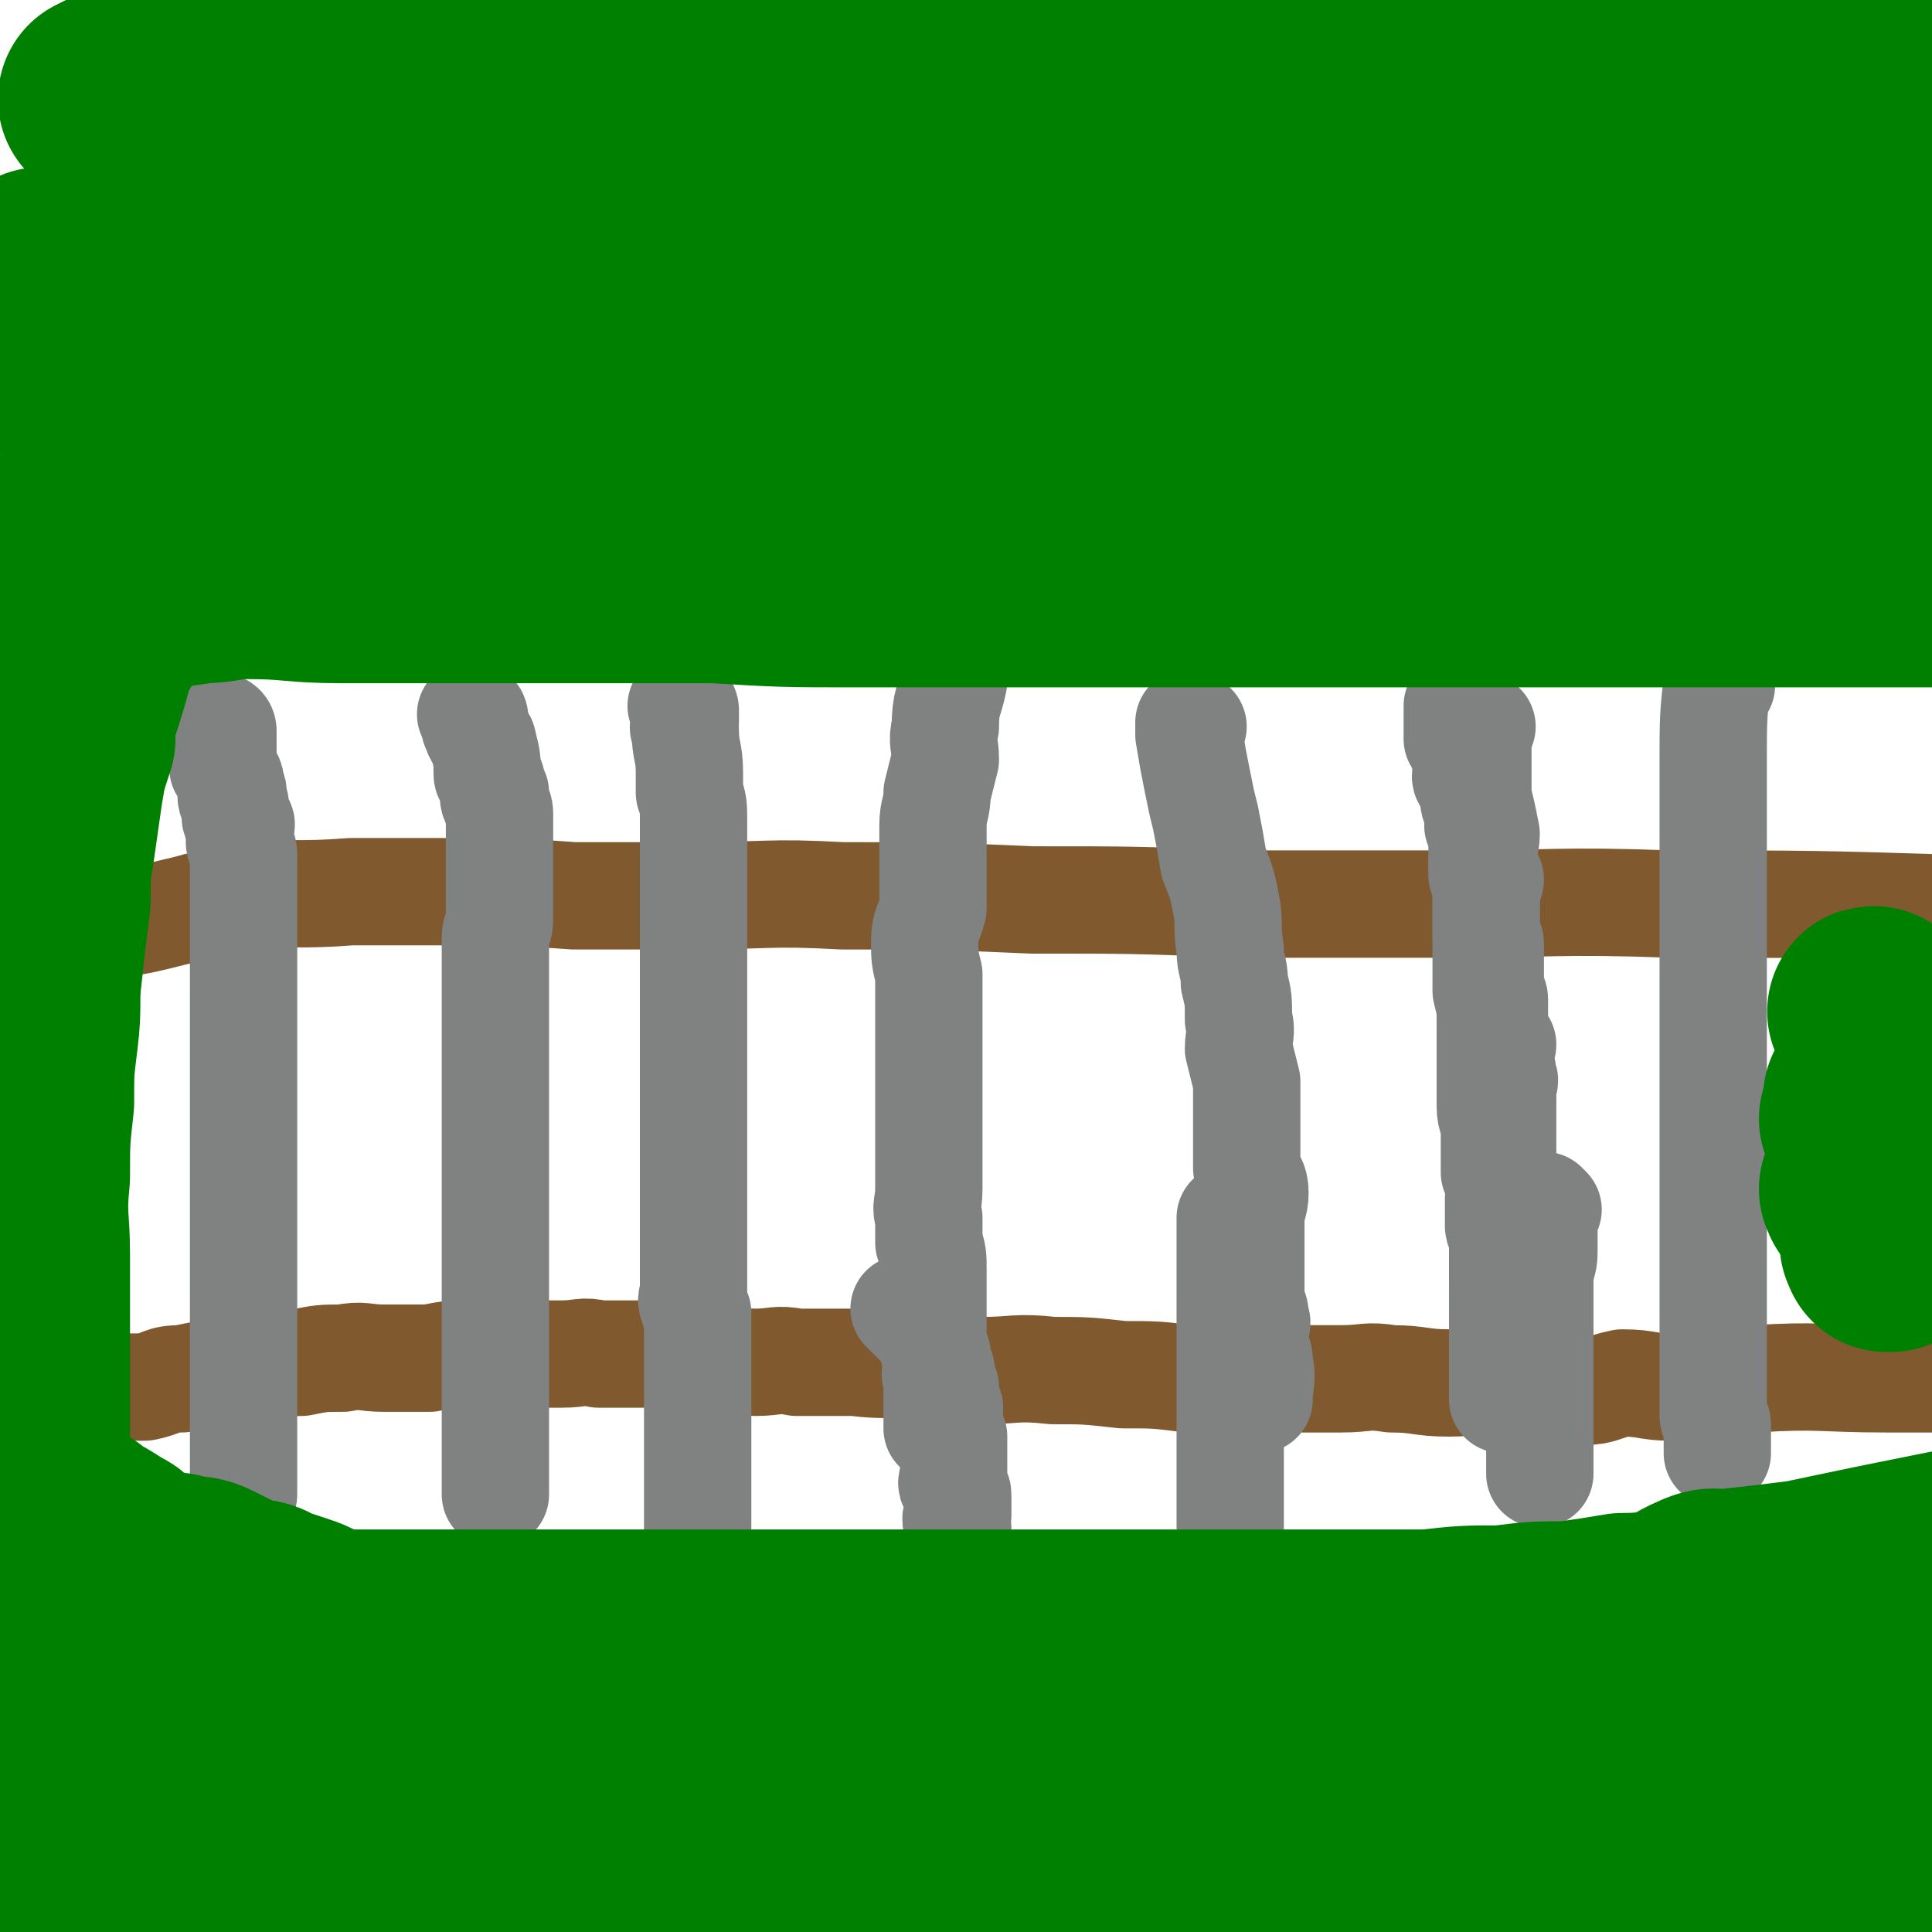 <svg viewBox='0 0 468 468' version='1.1' xmlns='http://www.w3.org/2000/svg' xmlns:xlink='http://www.w3.org/1999/xlink'><g fill='none' stroke='#81592F' stroke-width='26' stroke-linecap='round' stroke-linejoin='round'><path d='M18,335c0,0 0,-1 -1,-1 0,0 1,0 1,1 0,0 0,0 0,0 0,0 0,-1 -1,-1 0,0 1,0 1,1 0,0 0,0 0,0 0,0 0,-1 -1,-1 0,0 1,0 1,1 0,0 0,0 0,0 0,0 0,-1 -1,-1 0,0 1,0 1,1 0,0 0,0 0,0 3,0 3,0 6,1 1,0 1,0 3,0 4,0 4,0 8,0 5,-1 4,-2 9,-2 5,-1 5,-1 10,-2 5,0 5,0 10,-1 5,0 4,-1 9,-1 5,-1 5,-1 10,-1 5,-1 5,0 10,0 6,0 6,0 11,0 5,-1 5,-1 11,-1 5,0 5,0 11,0 5,0 5,0 10,0 5,0 5,-1 9,0 7,0 7,0 14,0 7,0 7,0 13,1 6,0 6,1 11,1 5,0 5,-1 10,0 7,0 7,0 14,0 8,1 8,0 16,1 8,0 8,1 15,1 8,0 8,-1 17,0 8,0 8,0 17,1 8,0 8,0 16,1 7,0 7,0 14,0 6,0 6,0 12,0 6,0 6,0 11,0 6,0 6,-1 12,0 7,0 7,1 14,1 6,0 6,-1 12,0 5,0 5,0 10,1 6,0 6,1 11,1 4,0 4,-1 9,-2 6,0 6,1 12,1 5,-1 5,-1 10,-1 5,-1 5,-1 10,-1 16,-1 16,0 32,0 13,0 13,0 26,0 '/><path d='M15,228c0,0 0,-1 -1,-1 0,0 1,0 1,1 0,0 0,0 0,0 0,0 0,-1 -1,-1 0,0 1,0 1,1 0,0 0,0 0,0 0,0 -1,-1 -1,-1 6,-2 7,-1 13,-3 7,-1 7,-1 15,-3 9,-2 9,-3 18,-4 12,-1 12,0 25,-1 13,0 13,0 26,0 14,0 14,0 28,1 14,0 14,0 28,0 19,0 19,-1 37,0 23,0 23,0 46,1 25,0 25,0 50,1 24,0 24,0 48,0 29,0 29,-1 57,0 34,0 34,0 67,1 '/></g>
<g fill='none' stroke='#808282' stroke-width='26' stroke-linecap='round' stroke-linejoin='round'><path d='M54,177c0,0 0,-1 -1,-1 0,0 1,0 1,1 0,0 0,0 0,0 0,0 0,-1 -1,-1 0,0 1,0 1,1 0,0 0,0 0,0 0,0 0,-1 -1,-1 0,0 1,0 1,1 0,0 0,0 0,0 0,0 0,-1 -1,-1 0,0 1,0 1,1 0,0 0,0 0,0 0,0 0,-1 -1,-1 0,0 1,0 1,1 0,0 0,0 0,0 0,0 0,0 0,1 0,1 0,1 0,2 0,0 0,0 0,1 0,0 0,0 0,0 0,1 0,1 0,3 0,1 0,1 0,2 1,2 2,2 2,5 1,1 0,1 0,2 0,1 1,1 1,2 0,1 0,1 0,2 0,0 0,1 0,1 0,1 1,0 1,1 1,1 0,1 0,2 0,0 0,0 0,1 0,0 0,0 0,1 0,1 0,1 0,1 0,1 1,1 1,3 0,0 0,0 0,1 0,1 0,1 0,2 0,1 0,1 0,1 0,1 0,1 0,3 0,1 0,1 0,2 0,1 0,1 0,2 0,2 0,2 0,3 0,1 0,1 0,3 0,1 0,1 0,2 0,2 0,2 0,4 0,1 0,1 0,3 0,1 0,1 0,3 0,1 0,1 0,3 0,1 0,1 0,3 0,1 0,1 0,3 0,2 0,2 0,4 0,1 0,1 0,3 0,2 0,2 0,4 0,2 0,2 0,4 0,2 0,2 0,4 0,1 0,1 0,3 0,3 0,3 0,6 0,2 0,2 0,4 0,2 0,2 0,4 0,2 0,2 0,3 0,2 0,2 0,4 0,2 0,2 0,3 0,1 0,1 0,3 0,2 0,2 0,3 0,1 0,1 0,1 0,2 0,2 0,3 0,2 0,2 0,4 0,1 0,1 0,2 0,1 0,1 0,3 0,1 0,1 0,3 0,1 0,1 0,3 0,2 0,2 0,4 0,1 0,1 0,3 0,2 0,2 0,3 0,1 0,1 0,3 0,2 0,2 0,4 0,1 0,1 0,2 0,1 0,1 0,2 0,2 0,2 0,3 0,0 0,0 0,1 0,1 0,1 0,1 0,1 0,1 0,1 0,1 0,1 0,2 0,1 0,1 0,2 0,1 0,1 0,1 0,1 0,1 0,1 0,1 0,1 0,2 0,0 0,0 0,1 0,1 0,1 0,1 0,0 0,0 0,1 0,0 0,0 0,1 0,0 0,0 0,0 0,1 0,1 0,1 0,0 0,0 0,1 0,0 0,0 0,1 0,0 0,0 0,1 0,0 0,0 0,0 0,0 0,0 0,1 0,0 0,0 0,1 0,0 0,0 0,0 0,0 0,0 0,1 '/><path d='M115,174c0,0 -1,-1 -1,-1 0,0 0,0 1,1 0,0 0,0 0,0 0,0 -1,-1 -1,-1 0,0 0,0 1,1 0,0 0,0 0,0 0,0 -1,-1 -1,-1 0,0 0,0 1,1 0,0 0,0 0,0 0,0 -1,-1 -1,-1 0,0 1,0 1,1 0,1 0,1 0,2 1,1 0,1 1,2 0,1 1,1 1,2 1,4 1,4 1,7 0,1 0,1 1,2 0,1 0,1 1,3 0,1 -1,1 0,2 0,2 1,1 1,3 0,1 0,1 0,2 0,2 0,2 0,3 0,1 0,1 0,2 0,2 0,2 0,3 0,1 0,1 0,3 0,2 0,2 0,4 0,2 0,2 0,4 0,2 0,2 0,5 0,2 -1,2 -1,4 0,3 0,3 0,5 0,2 0,2 0,4 0,1 0,1 0,3 0,3 0,3 0,5 0,2 0,2 0,4 0,2 0,2 0,4 0,2 0,2 0,4 0,1 0,1 0,3 0,2 0,2 0,4 0,2 0,2 0,4 0,2 0,2 0,4 0,2 0,2 0,3 0,2 0,2 0,4 0,2 0,2 0,4 0,1 0,1 0,3 0,2 0,2 0,3 0,2 0,2 0,3 0,2 0,2 0,4 0,1 0,1 0,3 0,1 0,1 0,3 0,1 0,1 0,3 0,1 0,1 0,3 0,2 0,2 0,4 0,1 0,1 0,3 0,1 0,1 0,3 0,1 0,1 0,3 0,1 0,1 0,3 0,1 0,1 0,2 0,1 0,1 0,2 0,1 0,1 0,3 0,0 0,0 0,1 0,1 0,1 0,2 0,1 0,1 0,2 0,1 0,1 0,1 0,1 0,1 0,1 0,1 0,1 0,2 0,0 0,0 0,1 0,1 0,1 0,1 0,1 0,1 0,1 0,2 0,2 0,3 0,0 0,0 0,1 0,0 0,0 0,1 0,1 0,1 0,1 0,1 0,1 0,2 0,0 0,0 0,1 0,1 0,1 0,1 0,1 0,1 0,1 0,1 0,1 0,2 0,0 0,0 0,1 0,1 0,1 0,1 0,1 0,1 0,1 0,1 0,1 0,2 0,0 0,0 0,1 0,0 0,0 0,1 '/><path d='M166,172c0,0 -1,-1 -1,-1 0,0 0,0 1,1 0,0 0,0 0,0 0,0 -1,-1 -1,-1 0,0 0,0 1,1 0,0 0,0 0,0 0,0 -1,-1 -1,-1 0,0 1,0 1,1 0,1 0,1 0,3 0,1 -1,1 0,2 0,5 1,5 1,10 0,2 0,2 0,5 1,3 1,3 1,7 0,3 0,3 0,6 0,3 0,3 0,6 0,3 0,3 0,6 0,3 0,3 0,6 0,2 0,2 0,5 0,1 0,1 0,3 0,2 0,2 0,4 0,2 0,2 0,4 0,1 0,1 0,2 0,2 0,2 0,4 0,2 0,2 0,4 0,2 0,2 0,4 0,2 0,2 0,4 0,2 0,2 0,5 0,2 0,2 0,5 0,2 0,2 0,5 0,2 0,2 0,5 0,2 0,2 0,5 0,2 0,2 0,5 0,2 0,2 0,4 0,2 0,2 0,4 0,1 0,1 0,3 0,2 0,2 0,3 0,2 0,2 0,3 0,1 0,1 0,2 0,1 0,1 0,2 0,1 0,1 0,1 0,2 0,2 0,3 0,0 0,0 0,1 0,1 -1,2 0,3 0,1 0,1 1,2 0,2 0,2 0,3 0,1 0,1 0,2 0,2 0,2 0,3 0,1 0,1 0,2 0,2 0,2 0,3 0,6 0,6 0,12 0,4 0,4 0,7 0,4 0,4 0,7 0,3 0,3 0,7 0,3 0,3 0,6 0,1 0,1 0,3 0,2 0,2 0,3 0,2 0,2 0,3 0,2 0,2 0,4 0,0 0,0 0,1 0,1 0,1 0,2 0,0 0,0 0,1 0,0 0,0 0,1 0,1 0,1 0,1 0,0 0,0 0,1 0,0 0,0 0,1 0,0 0,0 0,0 0,0 0,0 0,1 0,0 0,0 0,1 0,0 0,0 0,1 0,0 0,0 0,1 0,0 0,0 0,0 0,0 0,0 0,1 '/><path d='M231,161c0,0 -1,-1 -1,-1 0,0 0,1 1,1 0,0 0,0 0,0 0,0 -1,-1 -1,-1 0,0 0,1 1,1 0,0 0,0 0,0 0,0 0,0 0,1 0,1 0,1 0,3 -1,5 -2,5 -2,11 -1,4 0,4 0,8 -1,4 -1,4 -2,8 0,4 -1,4 -1,8 0,5 0,5 0,10 0,5 0,5 0,10 -1,4 -2,4 -2,8 0,4 0,4 1,8 0,4 0,4 0,8 0,4 0,4 0,8 0,3 0,3 0,6 0,4 0,4 0,8 0,3 0,3 0,7 0,4 0,4 0,8 0,3 0,3 0,7 0,4 -1,4 0,7 0,3 0,3 0,6 1,3 1,3 1,7 0,3 0,3 0,6 0,2 0,2 0,4 0,2 0,2 0,4 0,2 -1,2 0,4 0,2 1,2 1,4 0,1 0,1 0,2 -1,1 0,1 0,3 0,1 0,1 0,2 0,1 0,1 0,1 0,1 0,1 0,1 0,1 0,1 0,2 0,1 0,1 0,2 0,1 0,1 0,3 '/><path d='M289,176c0,0 -1,-1 -1,-1 0,0 0,0 0,1 0,0 0,0 0,0 1,0 0,-1 0,-1 0,0 0,0 0,1 0,0 0,0 0,0 1,0 0,-1 0,-1 0,0 0,0 0,1 0,0 0,0 0,0 1,0 0,-1 0,-1 0,1 0,2 0,3 1,6 1,6 2,11 1,5 1,5 2,9 1,5 1,5 2,11 2,5 2,5 3,10 1,5 0,5 1,11 0,4 1,4 1,8 1,4 1,4 1,9 1,3 0,4 0,7 1,4 1,4 2,8 0,3 0,4 0,7 0,4 0,4 0,7 0,4 0,4 0,7 1,3 2,3 2,6 0,3 -1,3 -1,7 0,3 0,3 0,6 0,2 0,2 0,5 0,2 0,2 0,5 0,2 0,2 0,4 1,2 1,1 1,3 1,2 0,2 0,4 0,1 0,1 0,2 0,1 0,1 0,2 1,2 1,1 1,3 1,4 0,5 0,9 '/><path d='M359,176c0,0 -1,-1 -1,-1 0,0 0,0 0,1 0,0 0,0 0,0 1,0 0,-1 0,-1 0,0 0,0 0,1 0,0 0,0 0,0 1,0 0,-1 0,-1 0,0 0,0 0,1 0,0 0,0 0,0 1,0 0,-1 0,-1 0,0 0,0 0,1 0,0 0,0 0,0 1,0 0,-1 0,-1 0,0 0,0 0,1 0,0 0,0 0,1 0,4 0,4 0,8 0,4 0,4 0,8 1,4 1,4 2,9 0,3 -1,3 -1,7 0,4 1,4 1,9 0,4 0,4 0,8 0,4 0,4 0,7 0,4 0,4 0,7 1,4 1,4 1,8 0,4 0,4 0,8 0,3 0,3 0,6 0,3 0,3 0,6 0,3 1,3 1,6 0,2 0,2 0,5 0,2 0,3 0,5 1,2 1,1 2,3 0,2 -1,2 -1,3 0,1 0,1 0,3 0,2 0,2 0,4 0,1 1,1 1,2 0,1 0,1 0,2 0,2 0,2 0,3 0,1 0,1 0,2 0,1 0,1 0,2 0,1 0,1 0,2 1,0 1,0 1,1 1,0 0,0 0,1 0,1 0,1 0,1 0,1 1,1 1,2 0,0 0,0 0,1 0,0 0,0 0,1 1,1 1,1 1,2 '/><path d='M417,166c-1,0 -1,-1 -1,-1 0,0 0,1 0,1 0,0 0,0 0,0 0,0 0,-1 0,-1 0,0 0,1 0,1 0,0 0,0 0,0 0,0 0,-1 0,-1 0,0 0,1 0,1 0,0 0,0 0,0 0,0 0,-1 0,-1 0,0 0,1 0,1 0,0 0,0 0,0 0,0 0,-1 0,-1 -1,8 -1,10 -1,19 0,5 0,5 0,10 0,4 0,4 0,8 0,4 0,4 0,7 0,4 0,4 0,8 0,4 0,4 0,7 0,4 0,4 0,8 0,3 0,3 0,7 0,3 0,3 0,6 0,3 0,3 0,6 0,3 0,3 0,6 0,3 0,3 0,6 0,2 0,2 0,5 0,3 0,3 0,5 0,2 0,2 0,5 0,1 0,1 0,3 0,2 0,2 0,4 0,3 0,3 0,5 0,2 0,2 0,4 0,1 0,1 0,2 0,2 0,2 0,4 0,1 0,1 0,2 0,2 0,2 0,4 0,2 0,2 0,3 0,2 0,2 0,3 0,2 0,2 0,4 0,1 0,1 0,2 0,1 0,1 0,3 0,0 0,0 0,1 0,1 0,1 0,2 0,1 0,1 0,2 0,1 0,1 0,3 0,0 0,0 0,1 0,0 0,0 0,1 0,1 0,1 0,2 0,1 0,1 0,2 0,0 0,0 0,1 0,0 0,0 0,1 0,1 0,1 0,1 0,1 0,1 0,2 0,0 0,0 0,1 0,0 0,0 0,1 0,1 0,1 0,1 0,1 1,1 1,2 0,0 0,0 0,1 0,0 0,0 0,1 0,1 0,1 0,1 0,1 0,1 0,2 0,0 0,0 0,0 0,0 0,0 0,1 0,0 0,0 0,1 '/><path d='M354,172c0,0 -1,-1 -1,-1 0,0 0,0 0,1 0,0 0,0 0,0 1,0 0,-1 0,-1 0,0 0,0 0,1 0,0 0,0 0,0 1,0 0,-1 0,-1 0,0 0,0 0,1 0,0 0,0 0,0 1,0 0,-1 0,-1 0,0 0,0 0,1 0,0 0,0 0,0 1,0 0,-1 0,-1 0,0 0,0 0,1 0,0 0,0 0,0 1,0 0,-1 0,-1 0,0 0,0 0,1 0,0 0,0 0,0 1,0 0,-1 0,-1 0,0 0,0 0,1 0,0 0,0 0,0 1,0 0,-1 0,-1 0,0 0,0 0,1 0,0 0,0 0,0 1,0 0,-1 0,-1 0,0 0,0 0,1 0,0 0,0 0,0 1,0 0,-1 0,-1 0,0 0,0 0,1 0,0 0,0 0,0 1,0 0,-1 0,-1 0,0 0,0 0,1 0,0 0,0 0,0 1,0 0,-1 0,-1 0,0 0,0 0,1 0,0 0,0 0,1 0,0 0,0 0,1 0,0 0,0 0,0 0,1 0,1 0,2 0,0 0,0 0,1 0,0 0,0 0,1 0,1 0,1 0,1 0,0 0,0 0,0 1,1 1,1 1,2 1,2 1,2 2,5 0,1 -1,1 -1,2 0,1 1,1 1,2 1,1 1,1 1,2 1,0 0,0 0,1 0,1 0,1 0,1 0,1 1,1 1,2 0,0 0,0 0,1 0,1 0,1 0,2 0,1 0,1 0,1 1,1 1,1 1,2 0,1 0,1 0,2 0,1 0,1 0,2 0,1 0,1 0,2 0,1 0,1 0,2 0,1 0,1 0,2 1,1 1,0 2,1 0,1 -1,1 -1,2 0,1 0,1 0,2 0,1 0,1 0,2 0,1 0,1 0,1 0,1 0,1 0,1 0,1 0,1 0,2 0,0 0,0 0,1 0,1 0,1 0,3 0,0 0,0 0,0 1,1 1,1 1,2 0,0 0,0 0,1 0,1 0,1 0,3 0,0 0,0 0,1 0,1 0,1 0,2 0,0 0,0 0,1 0,1 0,1 0,3 0,1 1,1 1,2 0,1 0,1 0,2 0,0 0,0 0,1 0,1 0,1 0,3 0,0 0,0 0,1 0,1 0,1 0,2 1,1 1,1 2,2 0,1 -1,1 -1,1 0,2 0,2 0,3 1,2 1,2 1,4 1,1 0,1 0,2 0,2 0,2 0,3 0,1 0,1 0,2 0,2 0,2 0,3 0,0 0,0 0,1 0,1 0,1 0,1 0,1 0,1 0,2 0,0 0,0 0,1 0,0 0,0 0,1 0,1 0,1 0,1 0,1 0,1 0,2 0,0 0,0 0,1 0,1 0,1 0,2 0,1 0,1 0,1 0,1 0,1 0,2 0,0 0,0 0,1 0,0 0,0 0,1 0,1 0,1 0,1 0,1 0,1 0,2 0,0 0,0 0,1 0,0 0,0 0,1 0,1 0,1 0,2 0,1 0,1 0,2 0,0 0,0 0,1 0,1 0,1 0,3 0,1 0,1 0,2 0,1 0,1 0,3 0,1 0,1 0,2 0,1 0,1 0,3 0,0 0,0 0,1 0,2 0,2 0,3 0,0 0,0 0,1 0,0 0,0 0,1 0,1 0,1 0,2 0,1 0,1 0,3 0,0 0,0 0,1 0,0 0,0 0,1 0,1 0,1 0,1 0,2 0,2 0,3 0,0 0,0 0,1 0,1 0,1 0,1 0,1 0,1 0,1 0,1 0,1 0,1 0,0 0,0 0,1 0,0 0,0 0,0 0,2 0,2 0,5 0,0 0,0 0,1 '/><path d='M375,293c0,0 -1,-1 -1,-1 0,0 0,0 0,1 0,0 0,0 0,0 1,0 0,-1 0,-1 0,0 0,0 0,1 0,0 0,0 0,0 1,0 0,-1 0,-1 0,0 0,0 0,1 0,0 0,0 0,0 1,0 0,-1 0,-1 0,0 0,0 0,1 0,0 0,0 0,0 1,0 0,-1 0,-1 0,0 0,0 0,1 0,0 0,0 0,0 1,0 0,-1 0,-1 0,0 0,0 0,1 0,1 0,1 0,3 0,1 0,1 0,2 0,2 0,2 0,4 0,3 0,3 -1,6 0,3 0,3 0,5 0,3 0,3 0,5 0,2 0,2 0,4 0,2 0,2 0,3 0,2 0,2 0,4 0,2 0,2 0,4 0,1 0,1 0,3 0,2 0,2 0,4 0,0 0,0 0,1 0,2 0,2 0,4 0,1 0,1 0,1 0,1 0,1 0,3 0,0 0,0 0,1 0,0 0,0 0,1 0,1 0,1 0,1 0,1 0,1 0,2 0,0 0,0 0,1 0,0 0,0 0,1 0,0 0,0 0,1 '/><path d='M299,296c0,0 -1,-1 -1,-1 0,0 0,0 0,1 0,0 0,0 0,0 1,0 0,-1 0,-1 0,0 0,0 0,1 0,0 0,0 0,0 1,0 0,-1 0,-1 0,0 0,0 0,1 0,0 0,0 0,0 1,0 0,-1 0,-1 0,0 0,0 0,1 0,0 0,0 0,0 1,0 0,-1 0,-1 0,1 0,2 0,4 0,1 0,1 0,2 0,2 0,2 0,4 0,4 0,4 0,9 0,2 0,2 0,5 0,2 0,2 0,5 0,2 0,2 0,5 0,1 0,1 0,3 0,2 0,2 0,4 0,2 0,2 0,4 0,1 0,1 0,2 0,1 0,1 0,3 0,2 0,2 0,4 0,1 0,1 0,2 0,1 0,1 0,3 0,1 0,1 0,3 0,2 0,2 0,4 0,1 0,1 0,3 0,2 0,2 0,3 0,2 0,2 0,3 0,2 0,2 0,3 0,1 0,1 0,2 0,1 0,1 0,1 0,1 0,1 0,1 0,1 0,1 0,1 0,0 0,0 0,1 0,0 0,0 0,1 '/><path d='M220,318c0,0 -1,-1 -1,-1 0,0 0,0 1,1 0,0 0,0 0,0 0,0 -1,-1 -1,-1 0,0 0,0 1,1 0,0 0,0 0,0 0,0 -1,-1 -1,-1 0,0 0,0 1,1 0,0 0,0 0,0 0,0 -1,-1 -1,-1 0,0 0,0 1,1 0,0 0,0 0,0 0,0 -1,-1 -1,-1 0,0 0,0 1,1 2,2 2,2 4,4 0,0 0,0 0,0 0,0 -1,-1 0,0 0,0 0,0 1,1 0,0 0,0 0,0 1,3 1,3 2,5 0,2 0,2 1,4 0,0 -1,0 0,1 0,1 0,1 1,3 0,1 0,1 0,2 1,2 0,2 1,3 0,1 -1,1 0,2 0,2 0,2 0,3 0,1 0,1 1,2 0,2 0,2 0,3 0,1 0,1 0,2 0,1 0,1 0,2 0,1 0,1 0,2 0,2 -1,2 0,3 0,1 1,1 1,2 0,2 0,3 0,5 -1,1 0,2 0,3 0,2 0,2 0,4 0,2 0,2 0,4 0,2 0,2 0,4 0,1 0,1 0,2 0,2 0,2 0,3 0,1 0,1 0,2 0,1 0,1 0,2 0,1 0,1 0,2 0,0 0,0 0,1 0,0 0,0 0,1 0,0 0,0 0,1 '/></g>
<g fill='none' stroke='#008000' stroke-width='51' stroke-linecap='round' stroke-linejoin='round'><path d='M34,409c0,0 0,-1 -1,-1 0,0 1,0 1,1 8,1 8,1 16,3 7,1 7,1 13,3 11,2 11,3 22,6 10,3 10,3 20,4 12,2 12,2 24,3 12,1 12,1 25,2 11,0 11,0 22,1 14,0 14,1 28,1 12,0 12,0 25,-1 15,0 15,0 30,0 14,0 14,1 29,0 17,0 17,0 33,-1 15,-1 15,-1 30,-2 13,-1 13,-1 26,-2 11,0 11,0 22,-1 8,0 8,-1 16,-1 13,-1 13,0 25,-1 18,-2 18,-2 37,-4 '/><path d='M15,446c0,0 0,-1 -1,-1 0,0 1,0 1,0 0,0 0,0 0,0 4,2 3,2 7,3 4,1 4,0 8,1 9,3 8,4 17,7 8,3 8,3 16,5 11,3 11,4 21,6 11,3 11,2 22,4 13,2 13,2 26,3 14,1 14,1 27,2 15,2 15,2 29,3 18,1 18,0 35,1 18,0 18,0 35,0 18,1 18,2 36,1 20,0 20,-1 40,-2 17,-1 17,2 33,-1 21,-4 20,-9 40,-14 33,-9 34,-7 68,-13 '/><path d='M21,437c0,0 0,-1 -1,-1 0,0 1,0 1,0 0,0 0,0 0,0 0,1 0,0 -1,0 0,0 1,0 1,0 0,0 0,0 0,0 0,1 0,0 -1,0 0,0 1,0 1,0 0,0 0,0 0,0 3,-2 3,-2 7,-5 1,-1 1,-1 3,-2 2,-1 2,-1 3,-1 3,-1 3,-1 6,-2 3,0 3,-1 5,-1 4,0 4,1 7,2 3,1 3,0 6,1 3,1 3,1 6,2 3,1 3,2 5,3 4,1 4,0 7,1 2,0 2,0 4,0 3,1 3,1 5,1 3,1 3,0 5,0 3,0 3,0 5,0 3,1 3,1 6,1 3,1 3,0 6,0 3,1 3,1 6,2 3,0 3,-1 6,-1 3,1 3,1 6,1 3,1 3,1 7,1 3,1 3,0 6,0 2,1 2,2 5,2 2,0 2,0 5,0 2,0 2,0 5,0 2,1 2,2 5,2 3,0 3,-1 6,-1 5,1 5,1 9,1 4,1 4,1 9,1 4,1 4,0 9,0 5,0 5,0 10,0 7,0 7,0 15,0 6,0 6,0 13,0 7,0 7,1 14,0 5,0 5,0 10,0 2,0 2,0 3,-1 '/><path d='M27,418c0,0 0,-1 -1,-1 0,0 1,0 1,0 0,0 0,0 0,0 0,1 0,0 -1,0 0,0 1,0 1,0 0,0 0,0 0,0 5,0 5,0 10,0 4,1 4,2 8,3 6,2 6,2 11,3 6,2 6,2 11,4 6,1 6,1 11,2 8,1 8,1 16,2 8,1 8,2 15,3 7,1 7,1 14,3 6,1 6,1 12,2 5,1 5,1 11,2 5,1 5,1 10,1 7,1 7,1 14,3 6,1 6,1 12,2 7,1 7,1 14,2 8,1 8,1 17,1 11,1 11,1 22,0 15,0 15,0 31,-1 17,-1 17,-2 34,-3 16,-2 16,-2 32,-4 15,-2 15,-2 29,-4 15,-2 15,-1 29,-5 16,-5 15,-7 31,-12 24,-7 24,-7 49,-14 1,0 1,0 2,0 '/><path d='M5,79c0,0 0,0 -1,-1 0,0 1,1 1,1 5,3 5,4 11,5 8,2 8,0 17,0 16,1 16,3 32,3 20,1 20,1 41,1 47,0 47,-1 93,-2 19,0 19,1 39,1 56,0 56,0 111,0 57,0 57,0 114,0 '/><path d='M27,78c0,0 0,0 -1,-1 0,0 1,1 1,1 0,0 0,0 0,0 0,0 -1,0 -1,-1 8,-3 9,-4 19,-7 8,-2 8,-2 16,-3 13,-2 13,-2 26,-3 17,-2 17,-2 33,-4 43,-3 43,-3 86,-6 53,-3 53,-2 105,-5 19,-1 19,-1 37,-2 18,-1 18,-1 35,-2 19,-1 19,0 38,-1 30,-2 30,-2 59,-4 '/><path d='M46,49c0,0 0,0 -1,-1 0,0 1,1 1,1 0,0 0,0 0,0 0,0 -1,-1 -1,-1 4,0 5,1 10,1 4,0 4,0 8,0 7,0 7,1 14,0 28,-5 28,-7 56,-13 16,-4 16,-4 32,-7 30,-4 30,-5 60,-7 20,-2 21,-1 41,-2 19,-1 19,-1 38,-2 17,-1 17,-1 33,-1 14,0 14,0 27,0 12,0 12,0 23,0 10,0 10,1 19,1 15,0 15,0 30,0 27,0 27,0 54,0 '/><path d='M71,18c0,0 0,0 -1,-1 0,0 1,1 1,1 0,0 0,0 0,0 3,0 4,0 7,0 5,0 5,-1 10,-1 15,-1 15,0 29,-1 18,0 18,0 36,-1 22,-1 22,-1 44,-1 21,0 21,0 42,0 18,0 18,0 35,0 18,0 18,0 37,1 16,0 16,0 32,1 14,1 14,1 28,1 17,1 17,1 34,2 31,1 31,1 62,2 2,0 2,0 5,0 '/><path d='M19,67c0,0 0,0 -1,-1 0,0 1,1 1,1 0,0 0,0 0,0 3,-2 3,-2 5,-3 3,-3 3,-3 6,-5 5,-4 5,-4 11,-7 5,-2 6,-1 11,-3 6,-1 6,-1 12,-3 4,-2 4,-2 9,-4 4,-2 4,-2 8,-3 2,-1 2,-1 5,-2 3,-1 3,0 5,-1 2,-1 2,-1 3,-1 2,-1 1,-1 3,-2 2,0 2,1 4,1 1,0 1,0 3,0 1,0 1,-1 3,-1 0,-1 0,-1 1,-1 1,0 1,0 2,0 0,0 0,0 1,0 1,-1 1,-1 1,-2 0,0 0,0 0,0 0,1 0,1 0,1 0,0 0,-1 0,-1 -1,-1 -1,0 -2,0 -1,-1 -1,-1 -2,-2 -1,-2 -1,-2 -3,-4 -3,-2 -3,-2 -6,-4 -3,-1 -2,-2 -5,-3 -3,-2 -3,-2 -7,-3 -3,0 -3,0 -7,-1 -3,-1 -3,-1 -6,-1 -5,-1 -5,-1 -10,0 -3,1 -3,2 -7,3 -3,2 -3,1 -6,2 -4,1 -4,0 -8,1 -2,1 -2,1 -4,1 -3,1 -3,1 -5,2 -3,0 -3,0 -5,1 -2,1 -2,1 -4,2 '/><path d='M11,67c0,0 0,0 -1,-1 0,0 1,1 1,1 0,0 0,0 0,0 0,0 -1,-1 -1,-1 3,7 4,8 7,15 2,4 1,4 3,7 1,2 1,2 2,4 0,3 0,3 1,5 0,2 0,2 1,4 1,1 1,1 1,3 1,1 0,1 1,2 0,1 1,1 1,2 0,0 0,0 0,1 0,1 0,1 0,1 0,1 0,1 0,1 0,0 0,0 0,0 0,0 0,0 0,1 0,1 0,1 0,1 0,0 0,0 0,0 0,1 0,1 0,1 0,0 0,1 0,1 0,1 1,1 1,1 0,0 0,0 0,0 0,1 0,0 0,1 0,0 0,1 0,1 0,0 1,0 1,0 1,0 0,1 1,1 0,0 0,0 1,0 1,0 1,0 2,0 2,0 2,0 3,0 3,-1 2,-2 5,-2 3,0 3,0 5,1 3,0 3,0 6,1 3,1 3,1 6,1 5,1 5,0 9,1 4,0 4,0 7,0 4,0 4,0 8,0 6,-1 6,-1 13,-2 6,0 6,1 11,1 6,0 6,0 12,0 5,0 5,0 11,0 6,0 6,0 12,0 9,0 9,0 19,1 9,0 9,-1 17,0 9,0 9,0 18,1 14,2 14,2 28,3 14,1 14,1 28,3 14,1 14,1 29,2 14,1 14,1 29,2 13,2 13,2 26,2 11,1 11,1 22,2 11,0 11,0 21,0 10,0 10,0 20,0 13,0 13,0 26,0 23,0 23,0 47,1 0,0 0,0 1,0 '/><path d='M36,142c0,0 0,-1 -1,-1 0,0 1,1 1,1 0,0 0,0 0,0 6,-1 6,-1 13,-2 5,0 5,-1 11,-1 11,0 11,1 23,1 12,0 12,0 23,0 17,0 17,0 33,0 17,0 17,0 34,0 17,1 17,1 35,1 18,0 18,0 37,0 17,0 17,0 35,0 20,0 20,0 40,0 19,0 19,0 37,0 25,0 25,0 50,0 51,0 51,0 102,0 '/><path d='M23,124c0,0 0,-1 -1,-1 0,0 1,1 1,1 0,0 0,0 0,0 0,0 0,-1 -1,-1 -2,8 -1,9 -4,17 0,3 -1,3 -2,6 -1,4 0,4 -1,9 -1,5 -2,5 -3,10 0,5 0,6 -1,11 0,6 0,6 -1,11 -1,5 0,6 -1,11 -2,11 -2,11 -4,22 -4,23 -4,23 -8,47 '/><path d='M24,154c0,0 0,-1 -1,-1 0,0 1,1 1,1 0,0 0,0 0,0 0,0 0,-1 -1,-1 -2,8 -2,9 -5,18 -1,4 -1,4 -1,8 -2,6 -2,6 -3,12 -1,7 -1,7 -2,14 -1,6 -1,6 -1,13 -1,8 -1,8 -2,17 -1,8 0,8 -1,16 -1,8 -1,8 -1,16 -1,9 -1,9 -1,18 -1,10 0,10 0,19 0,9 0,9 0,18 0,10 0,10 0,19 0,9 0,9 0,18 0,12 1,12 2,23 0,10 0,10 1,19 0,7 1,7 1,14 1,7 1,7 1,14 1,6 1,6 2,12 0,6 0,6 1,12 1,4 1,4 1,9 1,4 1,4 1,9 1,5 1,5 1,10 0,4 1,4 1,8 0,4 0,4 0,7 0,3 1,3 1,6 1,3 1,3 1,6 0,0 0,0 0,0 '/><path d='M9,372c0,0 0,-1 -1,-1 0,0 1,0 1,1 0,0 0,0 0,0 0,0 -1,-1 -1,-1 3,3 4,4 7,7 3,2 3,2 5,3 3,2 2,3 5,4 2,1 3,1 5,2 3,1 3,2 5,3 3,1 3,0 5,1 3,0 3,0 6,1 4,1 4,0 7,1 3,1 3,2 6,3 3,1 3,0 7,1 2,0 2,1 4,1 3,1 3,1 6,1 3,1 3,1 5,2 3,0 3,-1 5,0 3,0 3,0 5,1 3,0 3,0 6,0 3,1 3,0 5,1 3,0 3,-1 5,0 4,0 4,0 7,1 3,1 3,1 6,1 3,1 3,1 7,2 2,0 2,1 4,1 3,0 3,0 5,0 3,1 2,1 5,1 1,1 2,0 3,1 2,0 1,1 3,1 1,0 1,0 3,0 2,0 2,0 4,0 1,1 1,0 2,0 2,0 2,0 4,0 2,1 1,1 3,1 1,0 1,0 3,0 1,1 1,0 3,0 2,0 2,0 4,0 3,1 3,1 6,1 3,1 3,1 6,2 3,0 3,-1 6,-1 2,1 2,2 5,2 2,0 2,0 5,0 2,0 2,0 5,0 2,1 2,0 5,0 3,0 3,0 6,0 4,0 4,0 7,0 5,0 5,0 9,0 4,0 4,0 9,0 4,0 4,0 8,0 4,0 4,0 8,0 3,0 3,0 7,0 3,0 3,0 6,0 4,0 4,0 7,0 5,0 5,0 9,0 4,0 4,1 9,0 5,0 5,0 11,-1 5,0 5,0 10,-1 6,0 6,0 11,0 6,-1 6,-1 12,-2 5,0 5,-1 10,-1 6,0 6,0 11,0 6,-1 6,-1 12,-1 6,-1 6,-1 12,-2 7,-1 7,-1 13,-2 6,-2 6,0 12,-3 5,-2 4,-4 9,-7 4,-4 4,-5 9,-7 9,-3 9,-2 19,-4 11,-4 11,-4 21,-7 '/><path d='M19,371c0,0 0,-1 -1,-1 0,0 1,0 1,1 0,0 0,0 0,0 0,0 0,-1 -1,-1 0,0 1,0 1,1 4,2 4,2 7,4 2,1 2,1 3,2 3,2 2,2 5,3 2,1 2,1 5,2 3,0 3,0 6,1 2,0 3,0 5,1 4,2 4,2 8,4 4,1 4,0 7,2 3,1 3,1 6,2 3,1 3,1 6,3 3,1 3,1 7,1 3,1 3,1 6,2 4,0 4,0 7,1 6,1 6,1 12,3 5,1 5,1 9,2 5,1 5,1 10,2 5,0 5,0 9,1 5,0 5,-1 11,0 6,0 6,0 12,0 6,0 6,0 12,-1 7,0 7,0 13,1 6,0 6,0 12,0 8,0 8,0 16,0 7,0 7,0 15,0 7,0 7,0 15,0 6,-1 6,-2 12,-2 7,0 7,1 14,1 6,-1 6,-1 13,-2 7,0 7,1 14,1 6,-1 6,-1 13,-2 6,-1 6,-1 12,-1 7,-1 7,0 14,0 8,-1 8,-1 16,-2 8,-1 8,-1 16,-1 9,-1 9,0 17,-1 7,-1 8,0 15,-3 7,-3 6,-5 13,-8 4,-2 4,0 8,-1 9,-1 9,-1 17,-2 19,-4 19,-4 39,-8 '/><path d='M47,403c0,0 0,-1 -1,-1 0,0 1,0 1,1 0,0 0,0 0,0 0,0 0,-1 -1,-1 0,0 1,1 1,1 2,-1 2,-1 4,-2 1,-1 0,-2 1,-2 3,-1 4,-1 7,-1 2,-1 2,-1 5,-1 2,-1 2,0 4,0 2,-1 2,-2 5,-2 3,0 3,0 6,1 3,0 3,0 6,0 4,0 4,0 7,0 6,0 6,0 12,0 6,0 6,0 12,0 5,0 5,0 11,0 7,0 7,0 14,0 7,0 7,0 13,0 9,0 9,0 17,0 8,0 8,0 15,0 9,0 9,0 18,0 8,0 8,0 15,0 9,0 9,0 18,0 9,0 9,0 18,0 8,0 8,0 17,0 9,0 9,0 19,0 9,0 9,0 18,0 10,0 10,0 20,0 8,0 8,0 17,0 9,-1 9,-1 18,-1 8,-1 8,-1 16,-1 7,-1 7,-1 13,-2 8,0 8,-1 15,-1 26,-1 26,0 51,-1 6,0 6,0 13,0 '/><path d='M467,284c-1,0 -1,-1 -1,-1 -1,0 0,0 0,1 0,0 0,0 0,0 0,0 0,-1 0,-1 -1,0 0,0 0,1 '/><path d='M454,267c-1,0 -1,-1 -1,-1 -1,0 0,0 0,1 0,0 0,0 0,0 0,0 0,-1 0,-1 -1,0 0,0 0,1 0,0 0,0 0,0 0,0 0,-1 0,-1 -1,0 0,0 0,1 0,0 0,0 0,0 0,0 0,-1 0,-1 -1,0 0,0 0,1 0,0 0,0 0,0 0,0 0,-1 0,-1 -1,0 0,0 0,1 0,0 0,0 0,0 0,0 0,-1 0,-1 '/><path d='M455,246c-1,0 -1,-1 -1,-1 -1,0 0,0 0,1 0,0 0,0 0,0 0,0 0,-1 0,-1 -1,0 0,0 0,1 '/><path d='M453,272c-1,0 -1,-1 -1,-1 -1,0 0,0 0,1 0,0 0,0 0,0 0,0 0,-1 0,-1 '/><path d='M453,289c-1,0 -1,-1 -1,-1 -1,0 0,0 0,1 0,0 0,0 0,0 0,0 0,-1 0,-1 -1,0 0,0 0,1 '/><path d='M458,302c-1,0 -1,-1 -1,-1 -1,0 0,0 0,1 0,0 0,0 0,0 0,0 0,-1 0,-1 '/></g>
</svg>